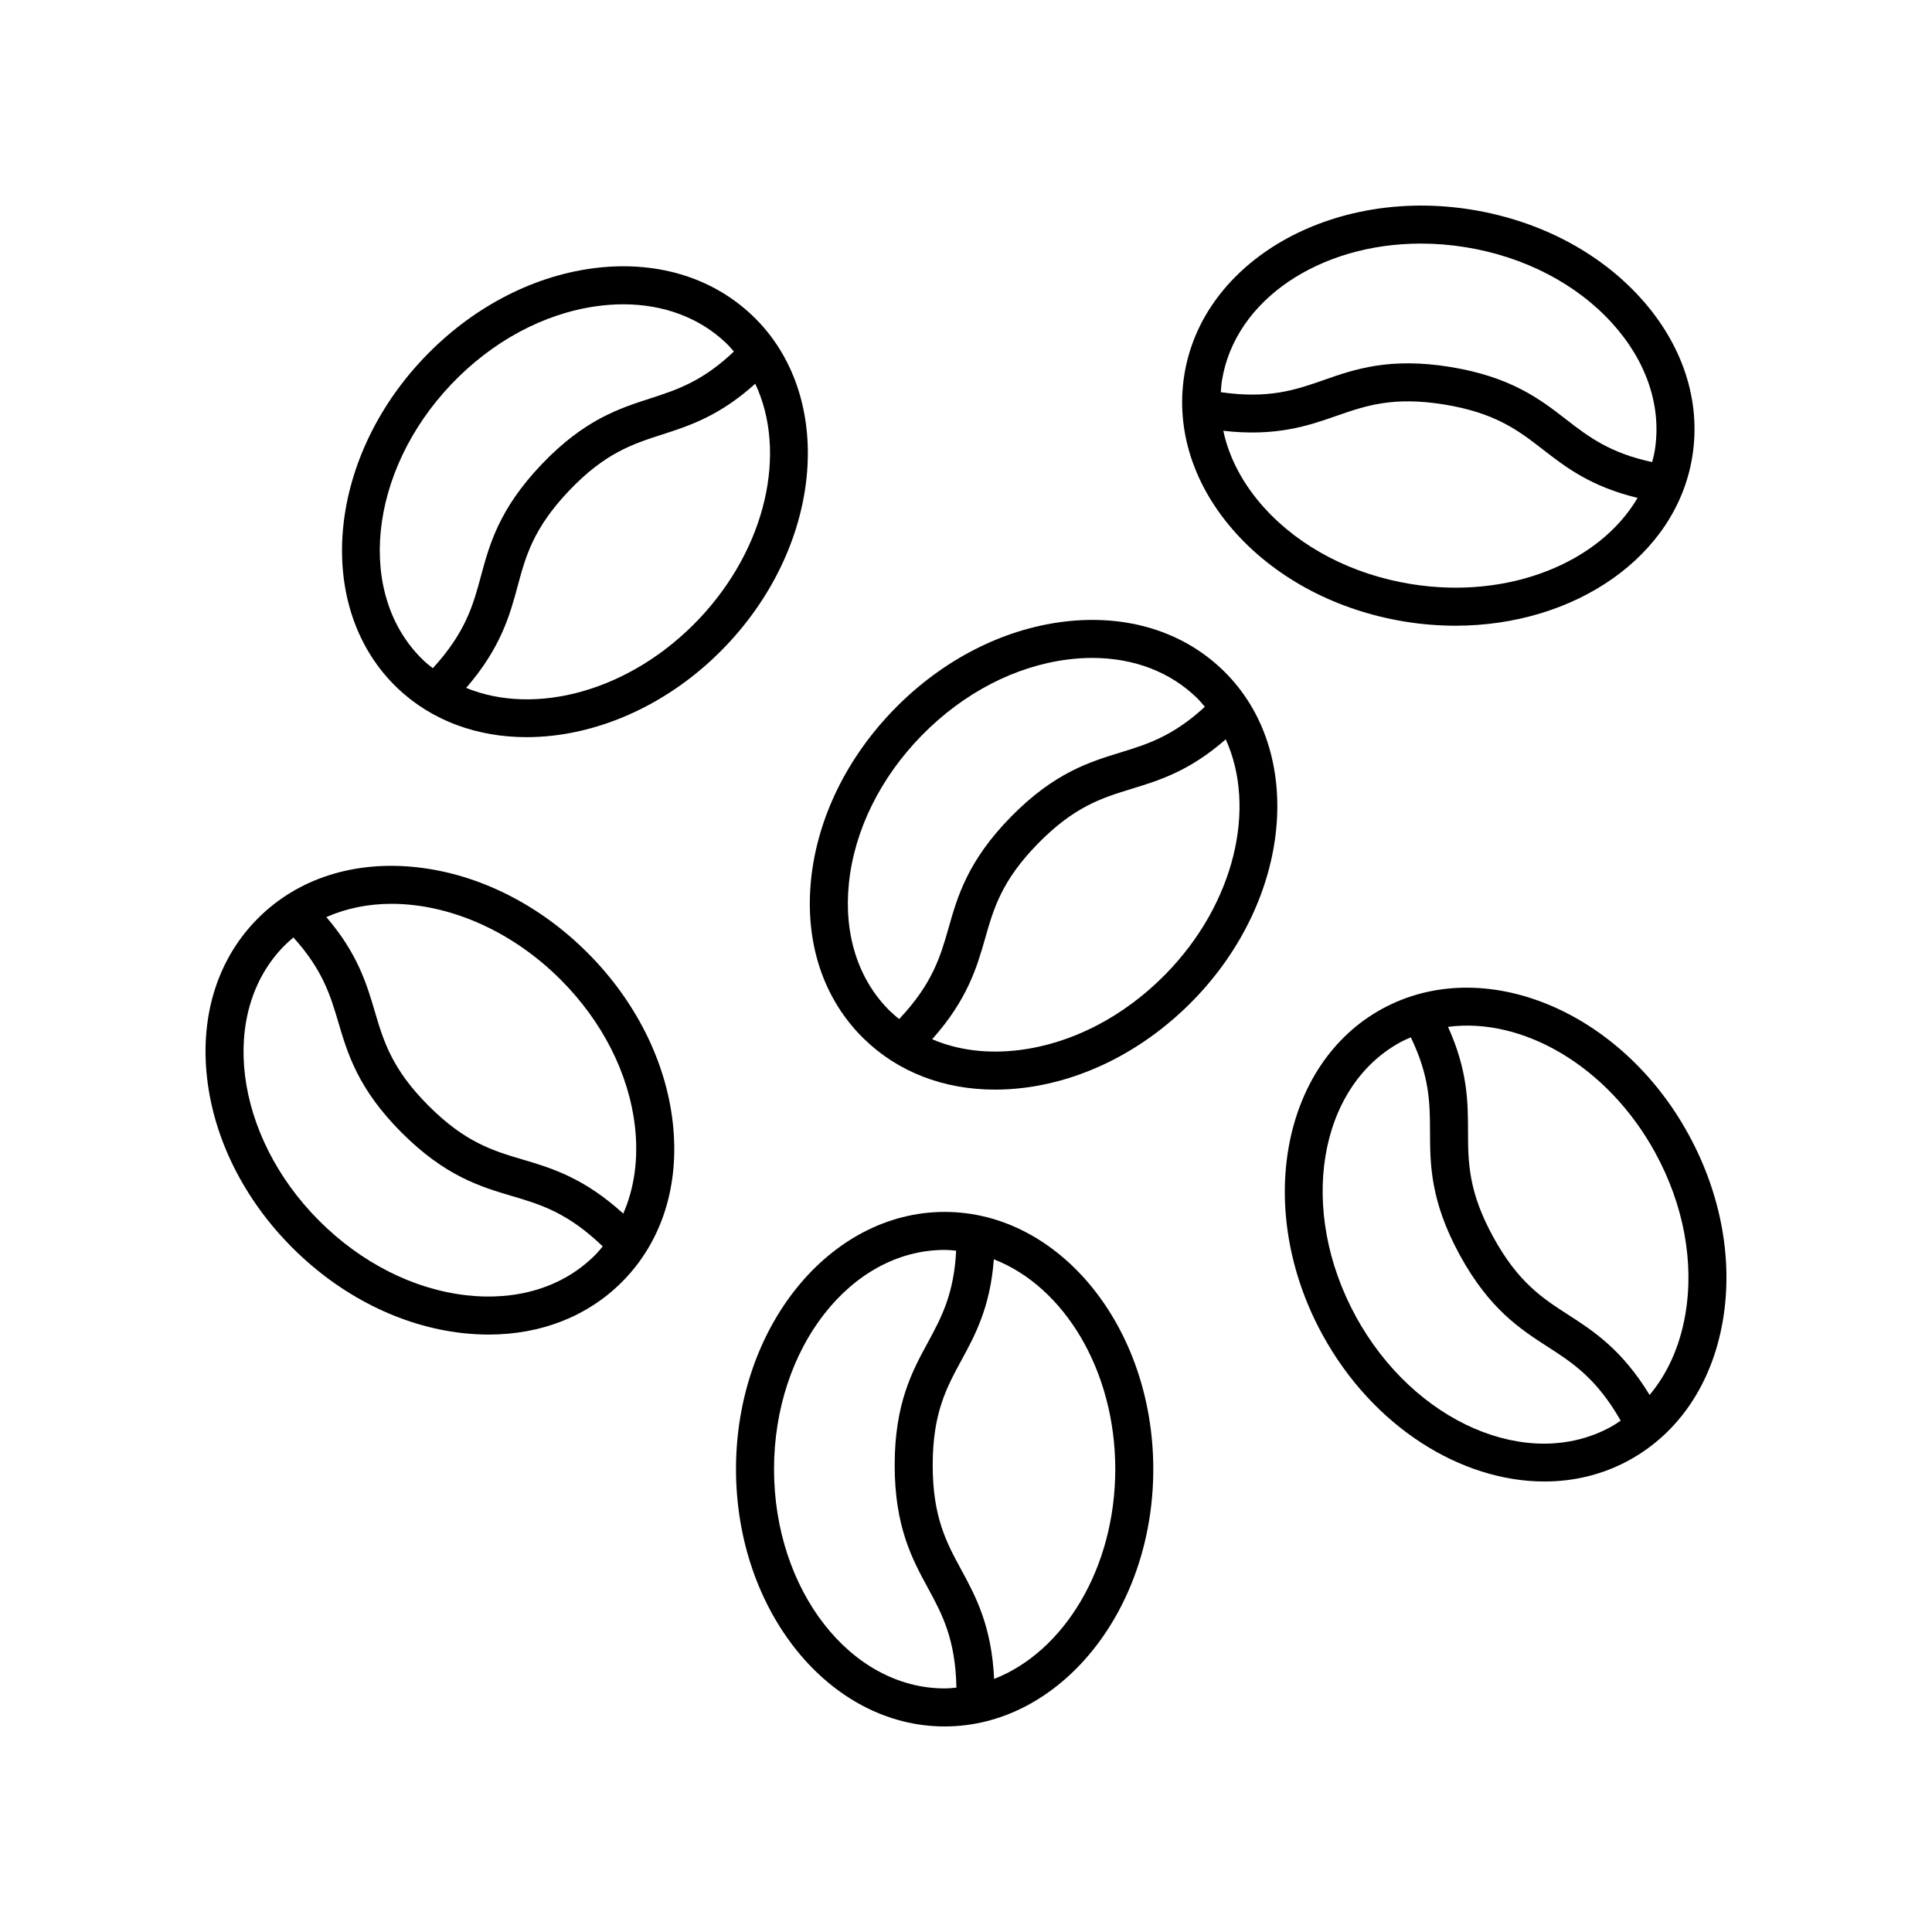 <?xml version="1.0" encoding="UTF-8"?>
<!-- Uploaded to: SVG Repo, www.svgrepo.com, Generator: SVG Repo Mixer Tools -->
<svg fill="#000000" width="800px" height="800px" version="1.1" viewBox="144 144 512 512" xmlns="http://www.w3.org/2000/svg">
 <g>
  <path d="m221.48 474.66c12.727 12.727 28.699 20.758 44.969 22.609 2.391 0.27 4.746 0.402 7.066 0.402 13.852 0 26.188-4.816 35.273-13.898 10.598-10.598 15.395-25.633 13.496-42.336-1.852-16.27-9.879-32.242-22.609-44.969-12.727-12.727-28.699-20.758-44.973-22.609-16.719-1.891-31.734 2.898-42.332 13.496s-15.395 25.633-13.496 42.332c1.848 16.273 9.879 32.246 22.605 44.973zm71.07-71.07c11.125 11.125 18.125 24.965 19.719 38.98 0.957 8.434-0.137 16.289-3.102 23.043-10.348-9.43-18.949-12.051-26.59-14.309-7.832-2.312-15.23-4.496-24.992-14.254-9.758-9.762-11.941-17.16-14.258-25-2.144-7.254-4.535-15.355-12.844-25.012 5.281-2.328 11.129-3.516 17.258-3.516 15.047 0.004 31.637 6.898 44.809 20.066zm-73.059-9.109c0.727-0.727 1.496-1.387 2.273-2.039 7.719 8.527 9.789 15.328 11.898 22.465 2.449 8.297 5.227 17.699 16.797 29.27 11.57 11.57 20.973 14.348 29.266 16.797 7.566 2.231 14.742 4.414 24.008 13.332-0.668 0.797-1.328 1.602-2.07 2.344-8.383 8.379-20.434 12.148-34.074 10.609-14.016-1.594-27.855-8.594-38.98-19.719-22.656-22.66-26.746-55.43-9.117-73.059z"/>
  <path d="m394.34 465.17c-30.488 0-55.293 30.582-55.293 68.176 0.004 37.598 24.805 68.18 55.293 68.18s55.293-30.582 55.293-68.176c0-37.598-24.801-68.18-55.293-68.18zm-45.215 68.176c0-32.039 20.285-58.102 45.215-58.102 1.031 0 2.035 0.109 3.051 0.199-0.578 11.473-3.922 17.738-7.473 24.27-4.137 7.598-8.82 16.207-8.82 32.57 0 16.367 4.684 24.977 8.82 32.57 3.766 6.926 7.297 13.543 7.543 26.391-1.035 0.094-2.066 0.203-3.121 0.203-24.93 0-45.215-26.059-45.215-58.102zm58.328 55.59c-0.656-13.969-4.879-21.902-8.688-28.895-3.902-7.18-7.59-13.957-7.59-27.758s3.691-20.582 7.59-27.758c3.621-6.648 7.66-14.074 8.613-26.793 18.594 7.211 32.18 29.402 32.18 55.613-0.004 26.18-13.551 48.352-32.105 55.59z"/>
  <path d="m510.28 411.35c-26.75 14.629-33.844 53.359-15.82 86.348h0.004c13.332 24.395 36.723 38.914 58.828 38.914 7.789 0 15.418-1.805 22.391-5.613 13.156-7.191 21.984-20.273 24.855-36.832 2.805-16.137-0.41-33.723-9.047-49.516-18.027-32.98-54.445-47.91-81.211-33.301zm-6.977 81.516h0.004c-15.363-28.113-10.07-60.715 11.805-72.668 0.902-0.492 1.84-0.879 2.769-1.289 4.996 10.34 5.066 17.438 5.086 24.875 0.02 8.648 0.039 18.449 7.887 32.809 7.852 14.363 16.094 19.672 23.363 24.355 6.629 4.269 12.902 8.383 19.285 19.539-0.867 0.578-1.727 1.164-2.648 1.668-21.867 11.965-52.18-1.18-67.551-29.289zm87.309-0.426c-1.449 8.359-4.711 15.59-9.453 21.234-7.277-11.953-14.793-16.887-21.488-21.199-6.867-4.422-13.359-8.602-19.98-20.715-6.617-12.109-6.633-19.828-6.652-27.996-0.016-7.57-0.035-16.023-5.301-27.641 19.777-2.598 42.34 10.367 54.918 33.359 7.547 13.805 10.375 29.055 7.957 42.957z"/>
  <path d="m425.85 308.76c-16.254 2.012-32.141 10.199-44.742 23.055-12.605 12.855-20.473 28.91-22.16 45.195-1.727 16.723 3.211 31.703 13.918 42.199 9.043 8.867 21.207 13.551 34.82 13.551 2.504 0 5.059-0.156 7.652-0.477 16.254-2.012 32.141-10.199 44.742-23.055 26.312-26.848 30.008-66.055 8.234-87.395-10.699-10.5-25.785-15.129-42.465-13.074zm-56.879 69.289c1.457-14.031 8.32-27.945 19.332-39.18 11.012-11.238 24.785-18.375 38.785-20.109 2.164-0.27 4.289-0.402 6.371-0.402 10.973 0 20.688 3.691 27.805 10.668 0.734 0.723 1.379 1.508 2.039 2.277-8.441 7.785-15.215 9.918-22.324 12.098-8.266 2.535-17.637 5.402-29.094 17.086-11.457 11.691-14.141 21.117-16.508 29.438-2.156 7.582-4.269 14.785-13.09 24.137-0.805-0.66-1.613-1.312-2.363-2.047-8.469-8.297-12.359-20.363-10.953-33.965zm83.918 24.121c-11.012 11.238-24.785 18.375-38.785 20.109-8.434 1.051-16.297 0.031-23.074-2.867 9.324-10.445 11.863-19.07 14.043-26.73 2.234-7.856 4.348-15.281 14.008-25.137 9.664-9.855 17.039-12.117 24.852-14.508 7.238-2.219 15.32-4.691 24.902-13.109 8.227 18.164 2.398 43.523-15.945 62.242z"/>
  <path d="m249.36 326.38c9.188 8.742 21.309 12.973 34.203 12.973 18.102 0 37.719-8.34 52.855-24.242 25.914-27.23 29.031-66.484 6.945-87.508-10.859-10.332-26.012-14.742-42.656-12.441-16.223 2.254-31.988 10.672-44.398 23.711-25.91 27.234-29.031 66.484-6.949 87.508zm79.758-18.211c-18.047 18.961-43.152 25.68-61.582 18.133 9.16-10.57 11.566-19.23 13.633-26.922 2.121-7.887 4.121-15.34 13.637-25.34 9.516-9.996 16.859-12.363 24.633-14.875 7.203-2.32 15.25-4.918 24.707-13.473 8.5 18.047 3.043 43.488-15.027 62.477zm-65.504-62.348c10.844-11.395 24.512-18.734 38.484-20.676 2.406-0.336 4.766-0.5 7.074-0.5 10.688 0 20.188 3.543 27.246 10.262 0.746 0.711 1.398 1.484 2.07 2.246-8.324 7.91-15.066 10.141-22.141 12.426-8.23 2.652-17.566 5.664-28.848 17.516s-13.824 21.32-16.07 29.672c-2.047 7.609-4.051 14.84-12.73 24.316-0.812-0.648-1.637-1.277-2.398-2.004-18.051-17.191-14.773-50.051 7.312-73.258z"/>
  <path d="m529.72 309.82c31.59 0 58.445-18.309 62.746-44.723 2.406-14.793-2.488-29.797-13.789-42.238-11.012-12.129-26.859-20.395-44.625-23.285-37.094-6.035-71.277 13.539-76.172 43.637-2.406 14.793 2.488 29.797 13.789 42.238 11.012 12.121 26.859 20.387 44.625 23.281 4.539 0.734 9.023 1.09 13.426 1.09zm-9.184-101.27c3.891 0 7.879 0.316 11.902 0.969 15.523 2.523 29.293 9.668 38.781 20.113 9.191 10.125 13.207 22.145 11.301 33.852-0.164 1.016-0.438 1.988-0.684 2.973-11.227-2.41-16.871-6.715-22.75-11.273-6.832-5.301-14.582-11.305-30.734-13.934-16.137-2.613-25.402 0.621-33.562 3.473-7.445 2.609-14.543 5.043-27.266 3.211 0.078-1.039 0.141-2.078 0.309-3.109 3.488-21.48 26.008-36.273 52.703-36.273zm-41.406 70.121c-5.703-6.281-9.402-13.293-10.941-20.508 13.883 1.594 22.414-1.301 29.93-3.93 7.723-2.695 15.008-5.238 28.621-3.035 13.617 2.215 19.719 6.941 26.176 11.949 5.984 4.637 12.664 9.812 25.062 12.797-10.109 17.195-34.211 27.031-60.062 22.832-15.527-2.523-29.301-9.668-38.785-20.105z"/>
 </g>
</svg>